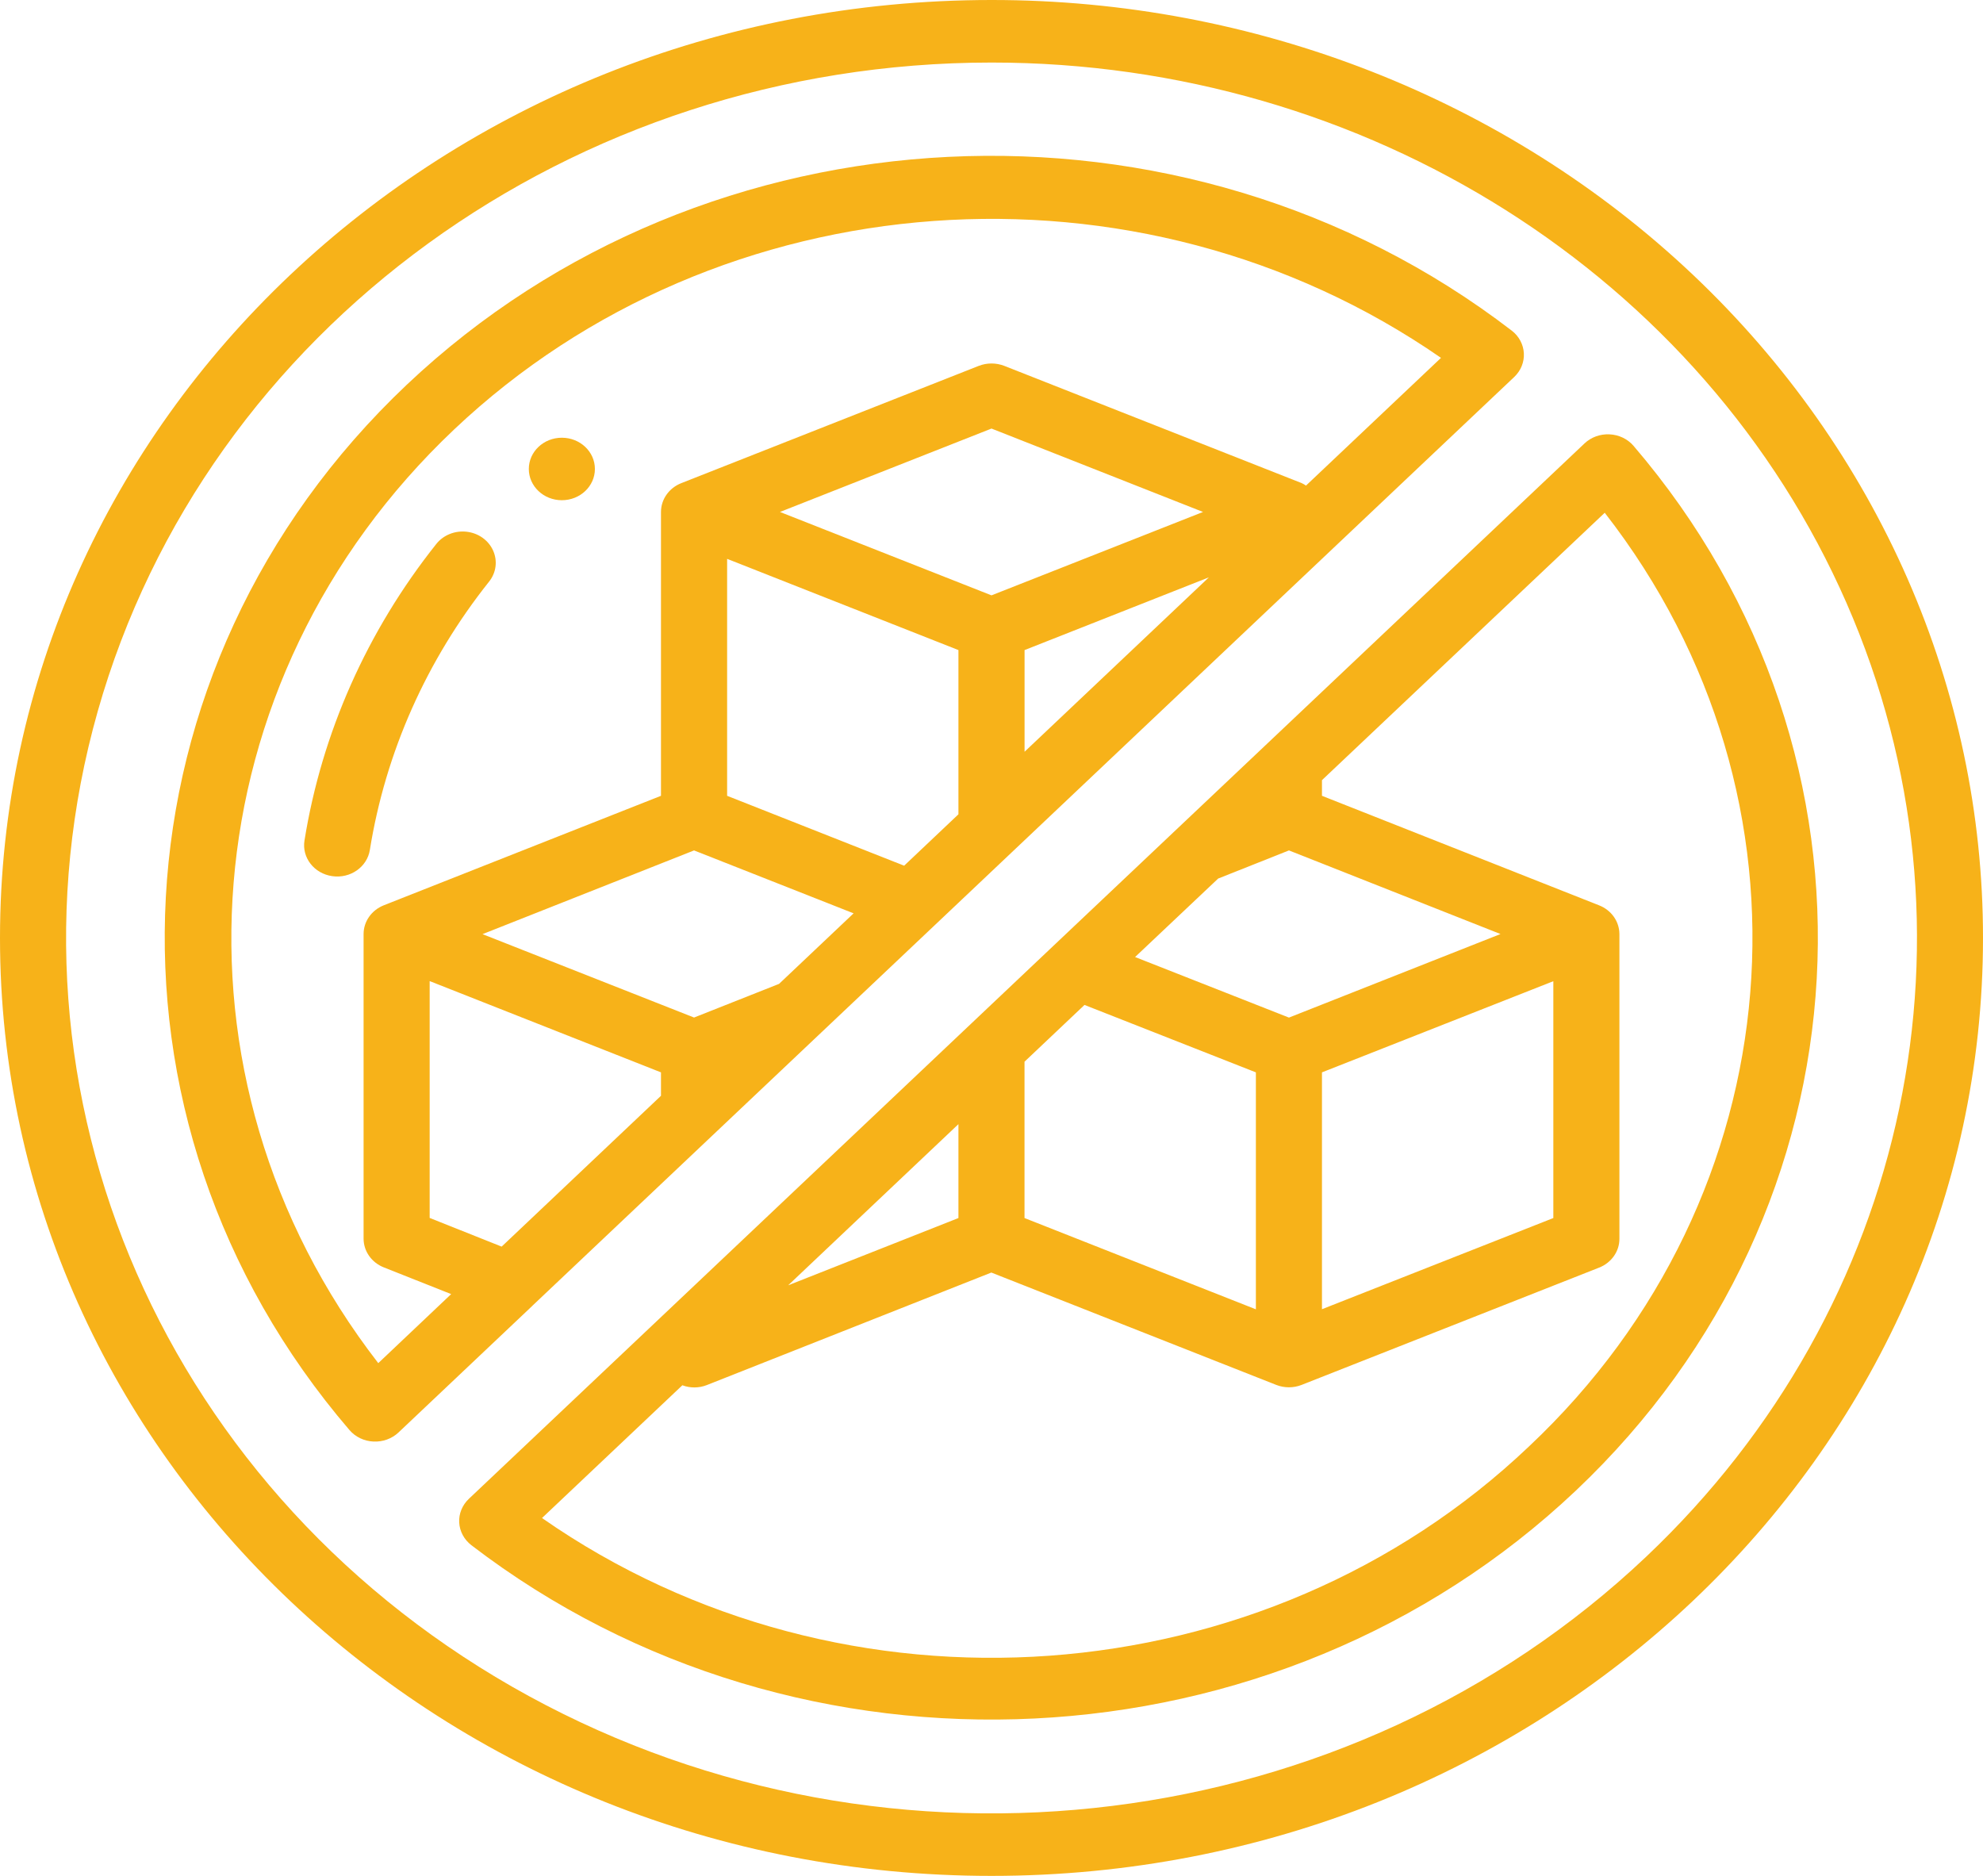 <?xml version="1.0" encoding="UTF-8"?> <svg xmlns="http://www.w3.org/2000/svg" width="37" height="35" viewBox="0 0 37 35" fill="none"><path d="M18.5 0C8.283 0 0 7.835 0 17.5C0 27.165 8.283 35 18.5 35C28.717 35 37 27.165 37 17.5C37.002 12.858 35.054 8.406 31.584 5.123C28.114 1.841 23.407 -0.002 18.5 0ZM30.71 29.05C25.184 34.277 16.636 35.342 9.868 31.645C3.1 27.949 -0.2 20.414 1.823 13.273C3.845 6.133 10.685 1.167 18.5 1.167C25.484 1.166 31.781 5.146 34.453 11.25C37.126 17.353 35.649 24.379 30.71 29.05Z" fill="#F7B219"></path><path d="M9.127 10.85C9.259 10.683 9.287 10.463 9.2 10.271C9.114 10.079 8.926 9.946 8.707 9.921C8.488 9.896 8.272 9.983 8.14 10.15C6.849 11.773 6.004 13.675 5.681 15.683C5.63 16.002 5.862 16.299 6.199 16.347C6.536 16.396 6.85 16.177 6.901 15.858C7.193 14.04 7.957 12.319 9.127 10.85Z" fill="#F7B219"></path><path d="M30.479 8.318C30.369 8.19 30.207 8.112 30.032 8.104C29.858 8.095 29.688 8.157 29.565 8.273L23.614 13.903L21.939 15.487L19.657 17.645L12.158 24.74L8.748 27.965C8.625 28.082 8.559 28.243 8.568 28.407C8.577 28.572 8.66 28.726 8.795 28.83C14.927 33.531 23.822 33.091 29.403 27.812C34.984 22.533 35.449 14.119 30.479 8.318ZM28.983 22.726L24.666 24.427V20.008L28.983 18.307V22.726ZM17.883 22.726L14.706 23.981L17.883 20.974V22.726ZM19.116 22.726V19.809L20.235 18.75L23.433 20.008V24.429L19.116 22.726ZM24.05 18.986L21.179 17.856L22.729 16.392L24.05 15.867L27.997 17.427L24.05 18.986ZM28.529 26.987C23.588 31.687 15.754 32.255 10.113 28.323L12.732 25.846C12.878 25.901 13.041 25.9 13.187 25.843L18.497 23.743L23.812 25.839C23.964 25.899 24.135 25.899 24.287 25.839L29.837 23.651C30.066 23.561 30.216 23.349 30.216 23.115V17.427C30.215 17.193 30.066 16.982 29.838 16.892L24.666 14.848V14.556L29.942 9.567C34.098 14.902 33.497 22.313 28.529 26.987Z" fill="#F7B219"></path><path d="M9.936 24.36L13.386 21.097L15.325 19.263L17.443 17.26L24.486 10.597L28.254 7.033C28.377 6.916 28.442 6.756 28.433 6.591C28.424 6.426 28.342 6.272 28.206 6.168C22.075 1.46 13.173 1.896 7.589 7.179C2.005 12.461 1.543 20.881 6.521 26.682C6.631 26.81 6.793 26.888 6.967 26.896C7.142 26.905 7.312 26.843 7.435 26.727L9.935 24.362L9.936 24.36ZM8.017 18.305L12.333 20.008V20.445L9.36 23.259L8.017 22.724V18.305ZM19.117 12.129L22.556 10.772L19.117 14.026V12.129ZM18.5 11.108L14.553 9.552L18.5 7.996L22.447 9.552L18.5 11.108ZM17.883 12.129V15.193L16.87 16.152L13.567 14.848V10.427L17.883 12.129ZM12.95 15.867L15.927 17.041L14.536 18.357L12.95 18.985L9.003 17.429L12.95 15.867ZM7.058 25.433C2.923 20.092 3.523 12.696 8.472 8.014C13.421 3.333 21.24 2.765 26.887 6.677L24.368 9.06C24.342 9.042 24.316 9.027 24.288 9.014L18.738 6.826C18.585 6.767 18.415 6.767 18.263 6.826L12.713 9.014C12.483 9.104 12.333 9.317 12.333 9.552V14.848L7.163 16.89C6.934 16.98 6.785 17.191 6.784 17.425V23.112C6.785 23.346 6.934 23.557 7.162 23.647L8.418 24.145L7.058 25.433Z" fill="#F7B219"></path><path d="M10.483 9.333C10.824 9.333 11.1 9.072 11.1 8.75C11.1 8.428 10.824 8.167 10.483 8.167C10.143 8.167 9.867 8.428 9.867 8.75C9.867 9.072 10.143 9.333 10.483 9.333Z" fill="#F7B219"></path></svg> 